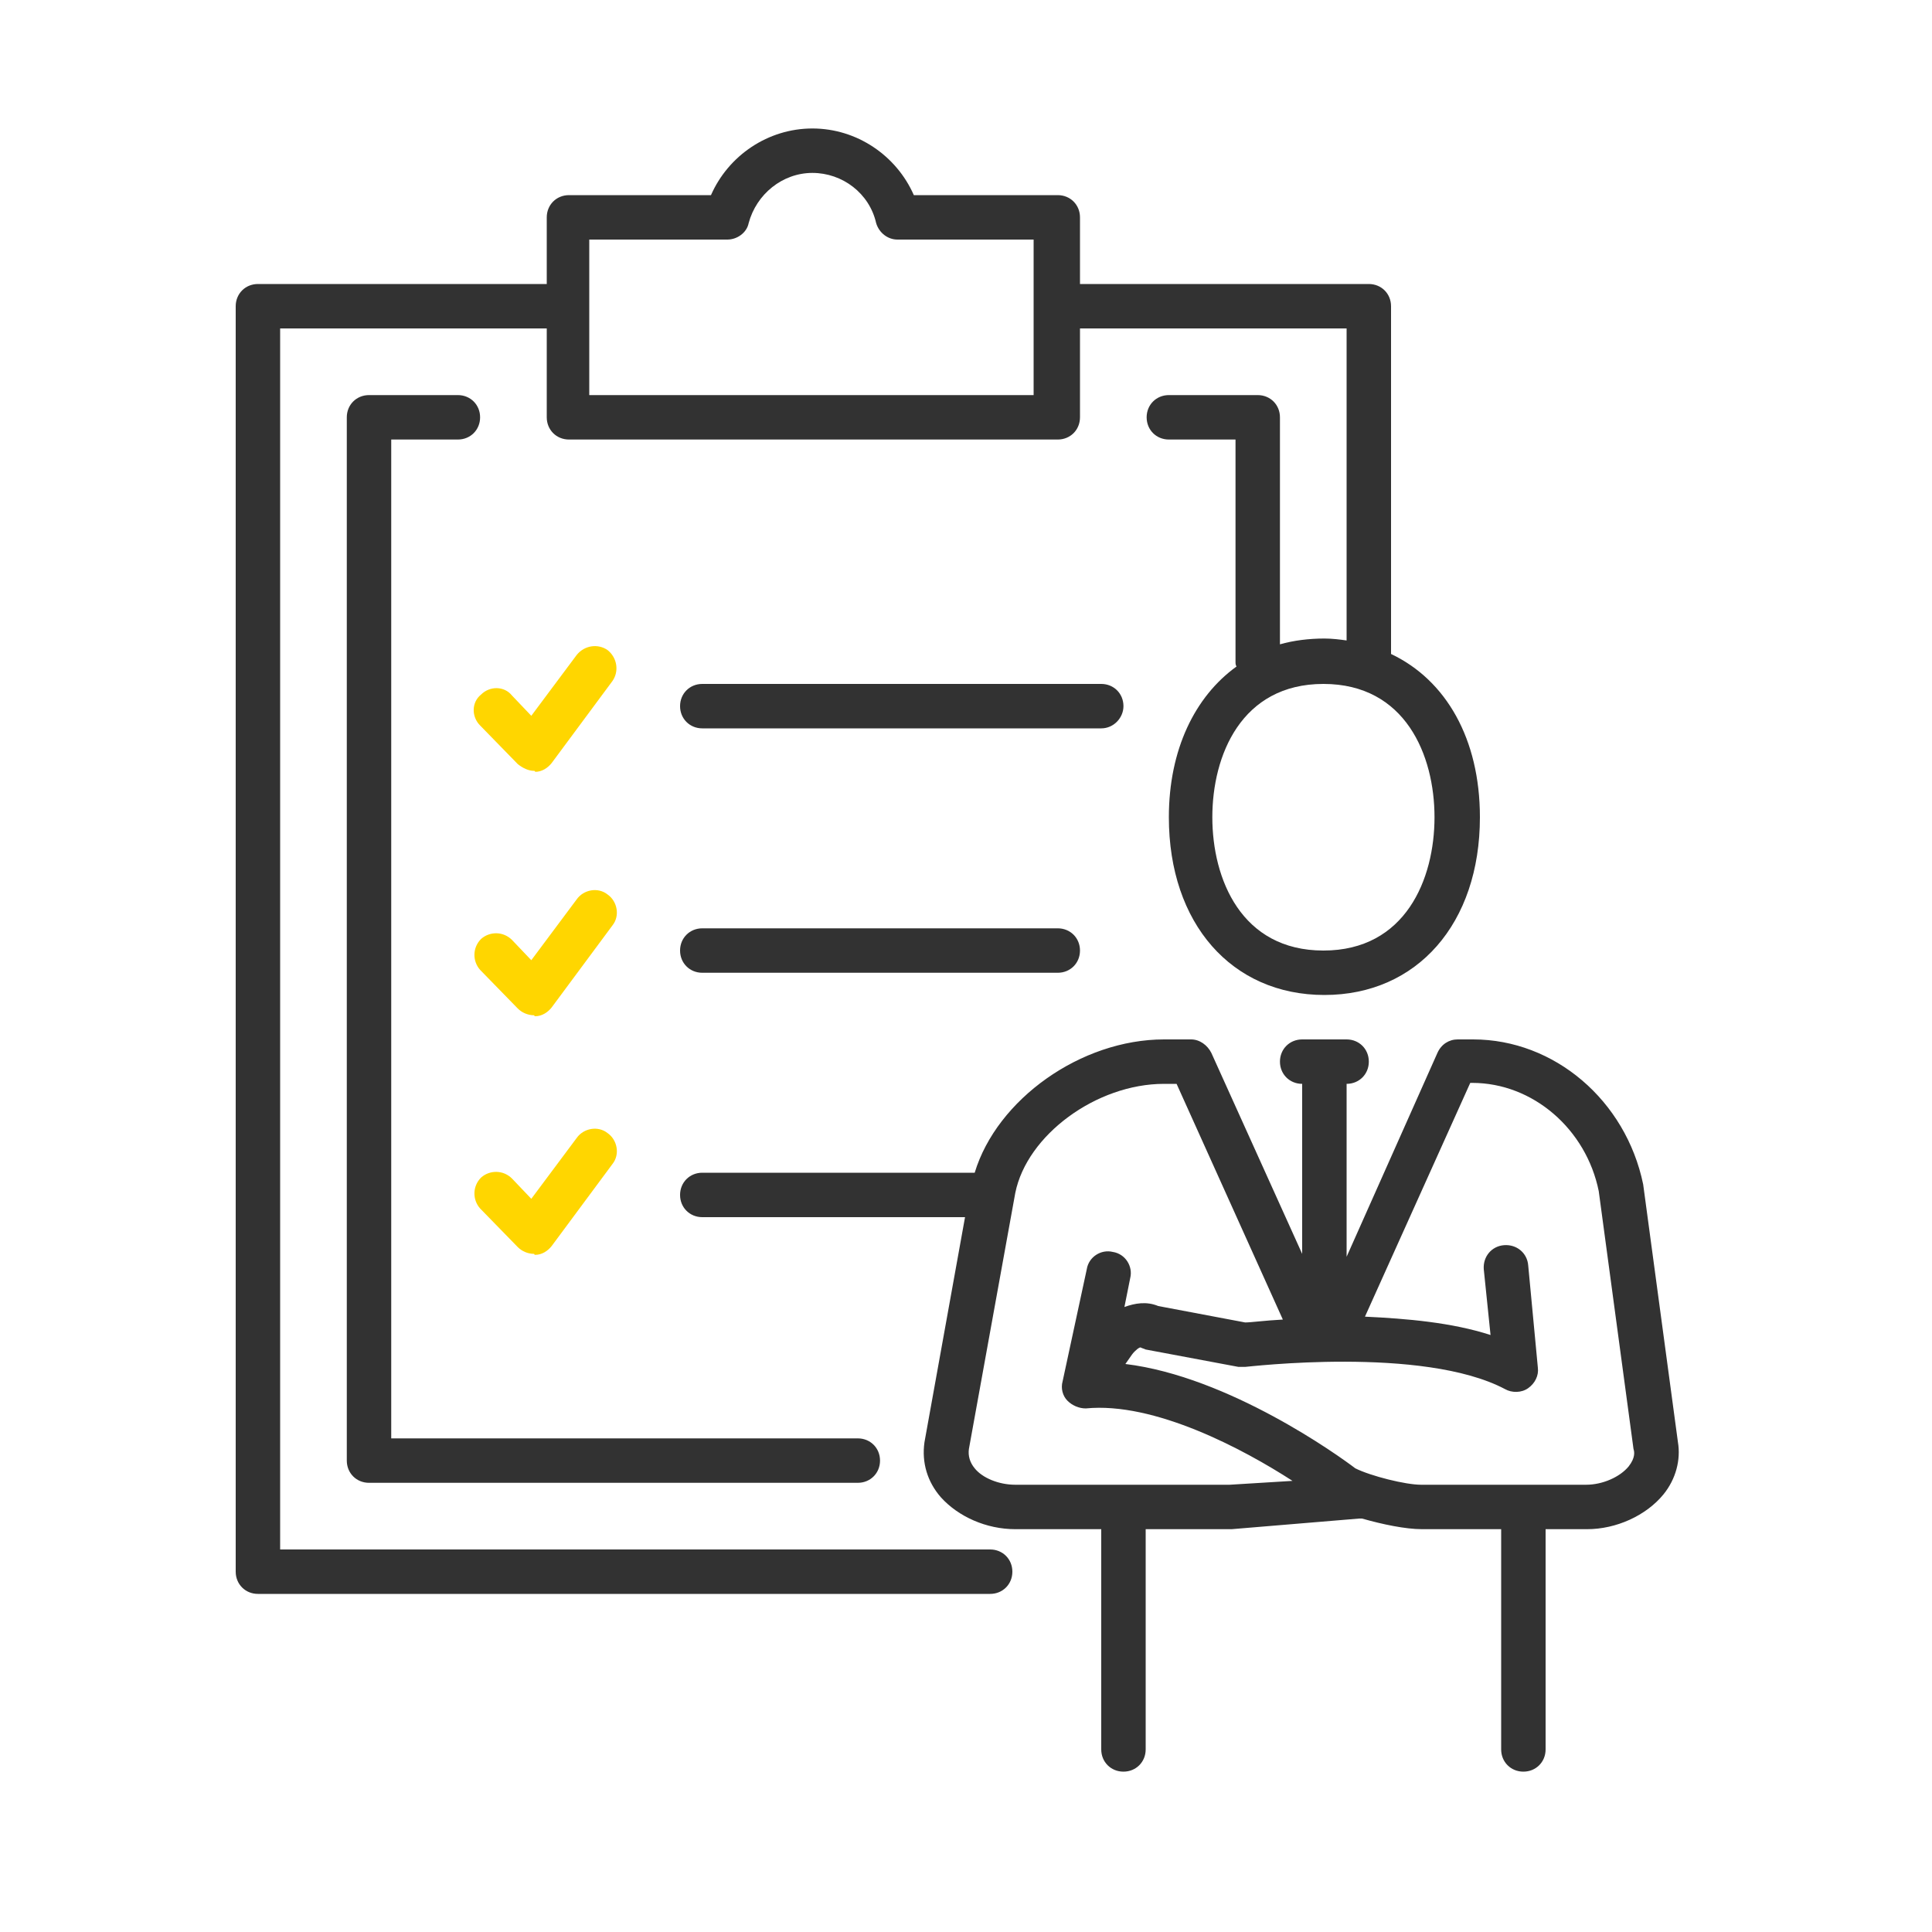 <?xml version="1.0" encoding="utf-8"?>
<!-- Generator: Adobe Illustrator 25.0.1, SVG Export Plug-In . SVG Version: 6.00 Build 0)  -->
<svg version="1.1" id="Layer_2" xmlns="http://www.w3.org/2000/svg" xmlns:xlink="http://www.w3.org/1999/xlink" x="0px" y="0px"
	 viewBox="0 0 200 200" style="enable-background:new 0 0 200 200;" xml:space="preserve">
<style type="text/css">
	.st0{fill:#FFD600;}
	.st1{fill:#323232;}
</style>
<path class="st0" d="M55.3,79.8c-0.6,0-1.2-0.3-1.7-0.7l-3.9-4c-0.9-0.9-0.9-2.4,0.1-3.2c0.9-0.9,2.4-0.9,3.2,0.1l2,2.1l4.7-6.3
	c0.8-1,2.2-1.2,3.2-0.5c1,0.8,1.2,2.2,0.5,3.2l-6.3,8.5c-0.4,0.5-1,0.9-1.7,0.9C55.4,79.8,55.3,79.8,55.3,79.8z M55.4,105.2
	c0.7,0,1.3-0.4,1.7-0.9l6.3-8.5c0.8-1,0.5-2.5-0.5-3.2c-1-0.8-2.5-0.5-3.2,0.5L55,99.4l-2-2.1c-0.9-0.9-2.3-0.9-3.2-0.1
	c-0.9,0.9-0.9,2.3-0.1,3.2l3.9,4c0.4,0.4,1,0.7,1.7,0.7C55.3,105.2,55.4,105.2,55.4,105.2z M55.4,129.9c0.7,0,1.3-0.4,1.7-0.9
	l6.3-8.5c0.8-1,0.5-2.5-0.5-3.2c-1-0.8-2.5-0.5-3.2,0.5l-4.7,6.3l-2-2.1c-0.9-0.9-2.3-0.9-3.2-0.1c-0.9,0.9-0.9,2.3-0.1,3.2l3.9,4
	c0.4,0.4,1,0.7,1.7,0.7C55.3,129.9,55.4,129.9,55.4,129.9z"/>
<g>
	<path class="st1" d="M47.4,45.5c1.3,0,2.3-1,2.3-2.3c0-1.3-1-2.3-2.3-2.3h-9.2c-1.3,0-2.3,1-2.3,2.3v108c0,1.3,1,2.3,2.3,2.3h50.6
		c1.3,0,2.3-1,2.3-2.3s-1-2.3-2.3-2.3H40.5V45.5H47.4z"/>
	<path class="st1" d="M102.5,160.4H29V34h27.6v9.2c0,1.3,1,2.3,2.3,2.3h50.6c1.3,0,2.3-1,2.3-2.3V34h27.6v32.3
		c-0.7-0.1-1.5-0.2-2.3-0.2c-1.6,0-3.2,0.2-4.6,0.6V43.2c0-1.3-1-2.3-2.3-2.3h-9.2c-1.3,0-2.3,1-2.3,2.3c0,1.3,1,2.3,2.3,2.3h6.9v23
		c0,0.2,0,0.3,0.1,0.5c-4.3,3.1-7,8.6-7,15.6c0,11,6.5,18.4,16.1,18.4c9.6,0,16.1-7.4,16.1-18.4c0-8.1-3.5-14.2-9.2-16.9v-36
		c0-1.3-1-2.3-2.3-2.3h-29.9v-6.9c0-1.3-1-2.3-2.3-2.3H94.6c-1.8-4.1-5.9-6.9-10.5-6.9c-4.6,0-8.7,2.8-10.5,6.9H58.9
		c-1.3,0-2.3,1-2.3,2.3v6.9H26.7c-1.3,0-2.3,1-2.3,2.3v131c0,1.3,1,2.3,2.3,2.3h75.8c1.3,0,2.3-1,2.3-2.3S103.8,160.4,102.5,160.4z
		 M148.5,84.6c0,6.4-3,13.8-11.5,13.8s-11.5-7.4-11.5-13.8s3-13.8,11.5-13.8S148.5,78.2,148.5,84.6z M61.2,24.8h14.1
		c1,0,2-0.7,2.2-1.7c0.8-3,3.5-5.2,6.6-5.2c3.1,0,5.9,2.1,6.6,5.2c0.3,1,1.2,1.7,2.2,1.7h14.1v16.1h-46V24.8z"/>
	<path class="st1" d="M116.3,73.1c0-1.3-1-2.3-2.3-2.3H72.7c-1.3,0-2.3,1-2.3,2.3s1,2.3,2.3,2.3H114
		C115.3,75.4,116.3,74.3,116.3,73.1z"/>
	<path class="st1" d="M72.7,96.1c-1.3,0-2.3,1-2.3,2.3s1,2.3,2.3,2.3h36.8c1.3,0,2.3-1,2.3-2.3s-1-2.3-2.3-2.3H72.7z"/>
	<path class="st1" d="M173.7,149.3l-3.6-26.7c-1.8-8.7-9.2-15-17.6-15h-1.6c-0.9,0-1.7,0.5-2.1,1.4l-9.4,21.1v-17.9
		c1.3,0,2.3-1,2.3-2.3s-1-2.3-2.3-2.3h-4.6c-1.3,0-2.3,1-2.3,2.3s1,2.3,2.3,2.3v17.6l-9.4-20.8c-0.4-0.8-1.2-1.4-2.1-1.4h-2.8
		c-8.6,0-17.3,6.2-19.6,13.8H72.7c-1.3,0-2.3,1-2.3,2.3c0,1.3,1,2.3,2.3,2.3h27.2l-4.2,23.3c-0.3,2.1,0.3,4.1,1.7,5.7
		c1.8,2,4.7,3.3,7.7,3.3l8.9,0v22.8c0,1.3,1,2.3,2.3,2.3s2.3-1,2.3-2.3v-22.8l8.9,0l13.2-1.1c0.1,0,0.2,0,0.3,0
		c2.1,0.6,4.5,1.1,6.2,1.1h8.2v22.8c0,1.3,1,2.3,2.3,2.3c1.3,0,2.3-1,2.3-2.3v-22.8h4.3c3,0,6.1-1.4,7.9-3.6
		C173.5,153.1,174,151.1,173.7,149.3z M127.3,153.7h-22.2c-1.7,0-3.4-0.7-4.2-1.7c-0.5-0.6-0.7-1.3-0.6-2l4.8-26.5
		c1.2-6,8.4-11.3,15.4-11.3h1.3l11,24.4c-1.9,0.1-3.3,0.3-3.9,0.3l-9-1.7c-1.2-0.5-2.4-0.3-3.5,0.1l0.6-3c0.3-1.2-0.5-2.5-1.8-2.7
		c-1.2-0.3-2.5,0.5-2.7,1.8l-2.5,11.6c-0.2,0.7,0,1.5,0.5,2c0.5,0.5,1.2,0.8,1.9,0.8c7.1-0.7,16.3,4.2,21.4,7.5L127.3,153.7z
		 M168.6,151.8c-0.9,1.1-2.7,1.9-4.4,1.9h-17.1c-1.6,0-5.2-0.9-6.8-1.7c-1.7-1.3-13.1-9.5-23.8-10.8l0.7-1c0.3-0.4,0.8-0.8,0.9-0.7
		c0.2,0.1,0.3,0.1,0.5,0.2l9.6,1.8c0.2,0,0.5,0,0.7,0c0.2,0,18.4-2.2,26.9,2.3c0.7,0.4,1.7,0.4,2.4-0.1c0.7-0.5,1.1-1.3,1-2.1
		l-1-10.6c-0.1-1.3-1.2-2.2-2.5-2.1c-1.3,0.1-2.2,1.2-2.1,2.5l0.7,6.8c-4-1.3-8.7-1.7-13-1.9l10.9-24.2h0.2
		c6.3,0,11.8,4.8,13.1,11.2l3.6,26.7C169.2,150.3,169.3,150.9,168.6,151.8z"/>
</g>
</svg>
